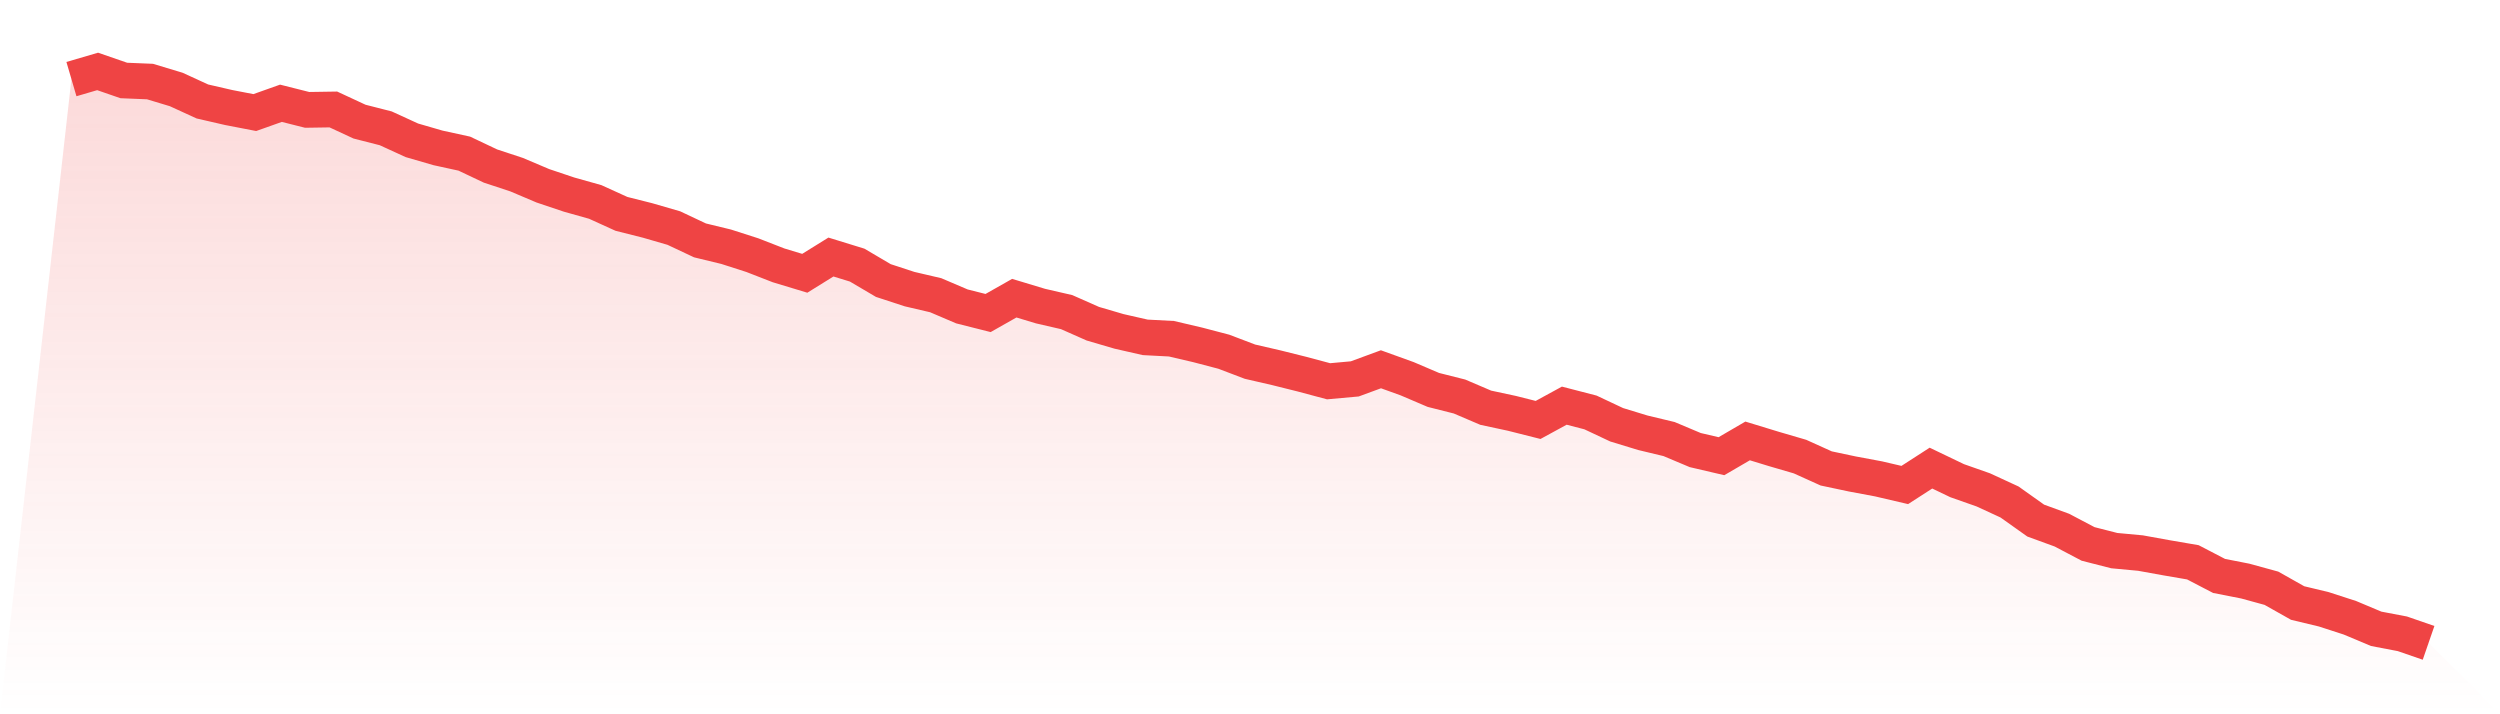 <svg viewBox="0 0 140 40" xmlns="http://www.w3.org/2000/svg">
<defs>
<linearGradient id="gradient" x1="0" x2="0" y1="0" y2="1">
<stop offset="0%" stop-color="#ef4444" stop-opacity="0.2"/>
<stop offset="100%" stop-color="#ef4444" stop-opacity="0"/>
</linearGradient>
</defs>
<path d="M4,4.43 L4,4.43 L5.467,4 L6.933,4.507 L8.4,4.567 L9.867,5.01 L11.333,5.682 L12.8,6.02 L14.267,6.304 L15.733,5.783 L17.2,6.153 L18.667,6.13 L20.133,6.811 L21.6,7.186 L23.067,7.858 L24.533,8.283 L26,8.603 L27.467,9.298 L28.933,9.782 L30.4,10.404 L31.867,10.897 L33.333,11.309 L34.8,11.976 L36.267,12.346 L37.733,12.771 L39.2,13.462 L40.667,13.818 L42.133,14.289 L43.6,14.86 L45.067,15.304 L46.533,14.394 L48,14.846 L49.467,15.71 L50.933,16.19 L52.4,16.533 L53.867,17.159 L55.333,17.529 L56.8,16.698 L58.267,17.141 L59.733,17.479 L61.2,18.128 L62.667,18.558 L64.133,18.892 L65.6,18.969 L67.067,19.312 L68.533,19.696 L70,20.254 L71.467,20.592 L72.933,20.958 L74.4,21.351 L75.867,21.218 L77.333,20.679 L78.8,21.209 L80.267,21.835 L81.733,22.205 L83.2,22.832 L84.667,23.147 L86.133,23.517 L87.6,22.717 L89.067,23.097 L90.533,23.787 L92,24.235 L93.467,24.587 L94.933,25.204 L96.4,25.547 L97.867,24.692 L99.333,25.14 L100.8,25.569 L102.267,26.232 L103.733,26.543 L105.2,26.817 L106.667,27.16 L108.133,26.214 L109.6,26.918 L111.067,27.434 L112.533,28.111 L114,29.153 L115.467,29.688 L116.933,30.46 L118.4,30.835 L119.867,30.972 L121.333,31.237 L122.8,31.489 L124.267,32.252 L125.733,32.54 L127.2,32.942 L128.667,33.769 L130.133,34.121 L131.6,34.597 L133.067,35.214 L134.533,35.493 L136,36 L140,40 L0,40 z" fill="url(#gradient)"/>
<path d="M4,4.43 L4,4.43 L5.467,4 L6.933,4.507 L8.4,4.567 L9.867,5.01 L11.333,5.682 L12.8,6.02 L14.267,6.304 L15.733,5.783 L17.2,6.153 L18.667,6.13 L20.133,6.811 L21.6,7.186 L23.067,7.858 L24.533,8.283 L26,8.603 L27.467,9.298 L28.933,9.782 L30.4,10.404 L31.867,10.897 L33.333,11.309 L34.8,11.976 L36.267,12.346 L37.733,12.771 L39.2,13.462 L40.667,13.818 L42.133,14.289 L43.6,14.86 L45.067,15.304 L46.533,14.394 L48,14.846 L49.467,15.71 L50.933,16.19 L52.4,16.533 L53.867,17.159 L55.333,17.529 L56.8,16.698 L58.267,17.141 L59.733,17.479 L61.2,18.128 L62.667,18.558 L64.133,18.892 L65.6,18.969 L67.067,19.312 L68.533,19.696 L70,20.254 L71.467,20.592 L72.933,20.958 L74.4,21.351 L75.867,21.218 L77.333,20.679 L78.8,21.209 L80.267,21.835 L81.733,22.205 L83.2,22.832 L84.667,23.147 L86.133,23.517 L87.6,22.717 L89.067,23.097 L90.533,23.787 L92,24.235 L93.467,24.587 L94.933,25.204 L96.4,25.547 L97.867,24.692 L99.333,25.14 L100.8,25.569 L102.267,26.232 L103.733,26.543 L105.2,26.817 L106.667,27.16 L108.133,26.214 L109.6,26.918 L111.067,27.434 L112.533,28.111 L114,29.153 L115.467,29.688 L116.933,30.46 L118.4,30.835 L119.867,30.972 L121.333,31.237 L122.8,31.489 L124.267,32.252 L125.733,32.54 L127.2,32.942 L128.667,33.769 L130.133,34.121 L131.6,34.597 L133.067,35.214 L134.533,35.493 L136,36" fill="none" stroke="#ef4444" stroke-width="2"/>
</svg>